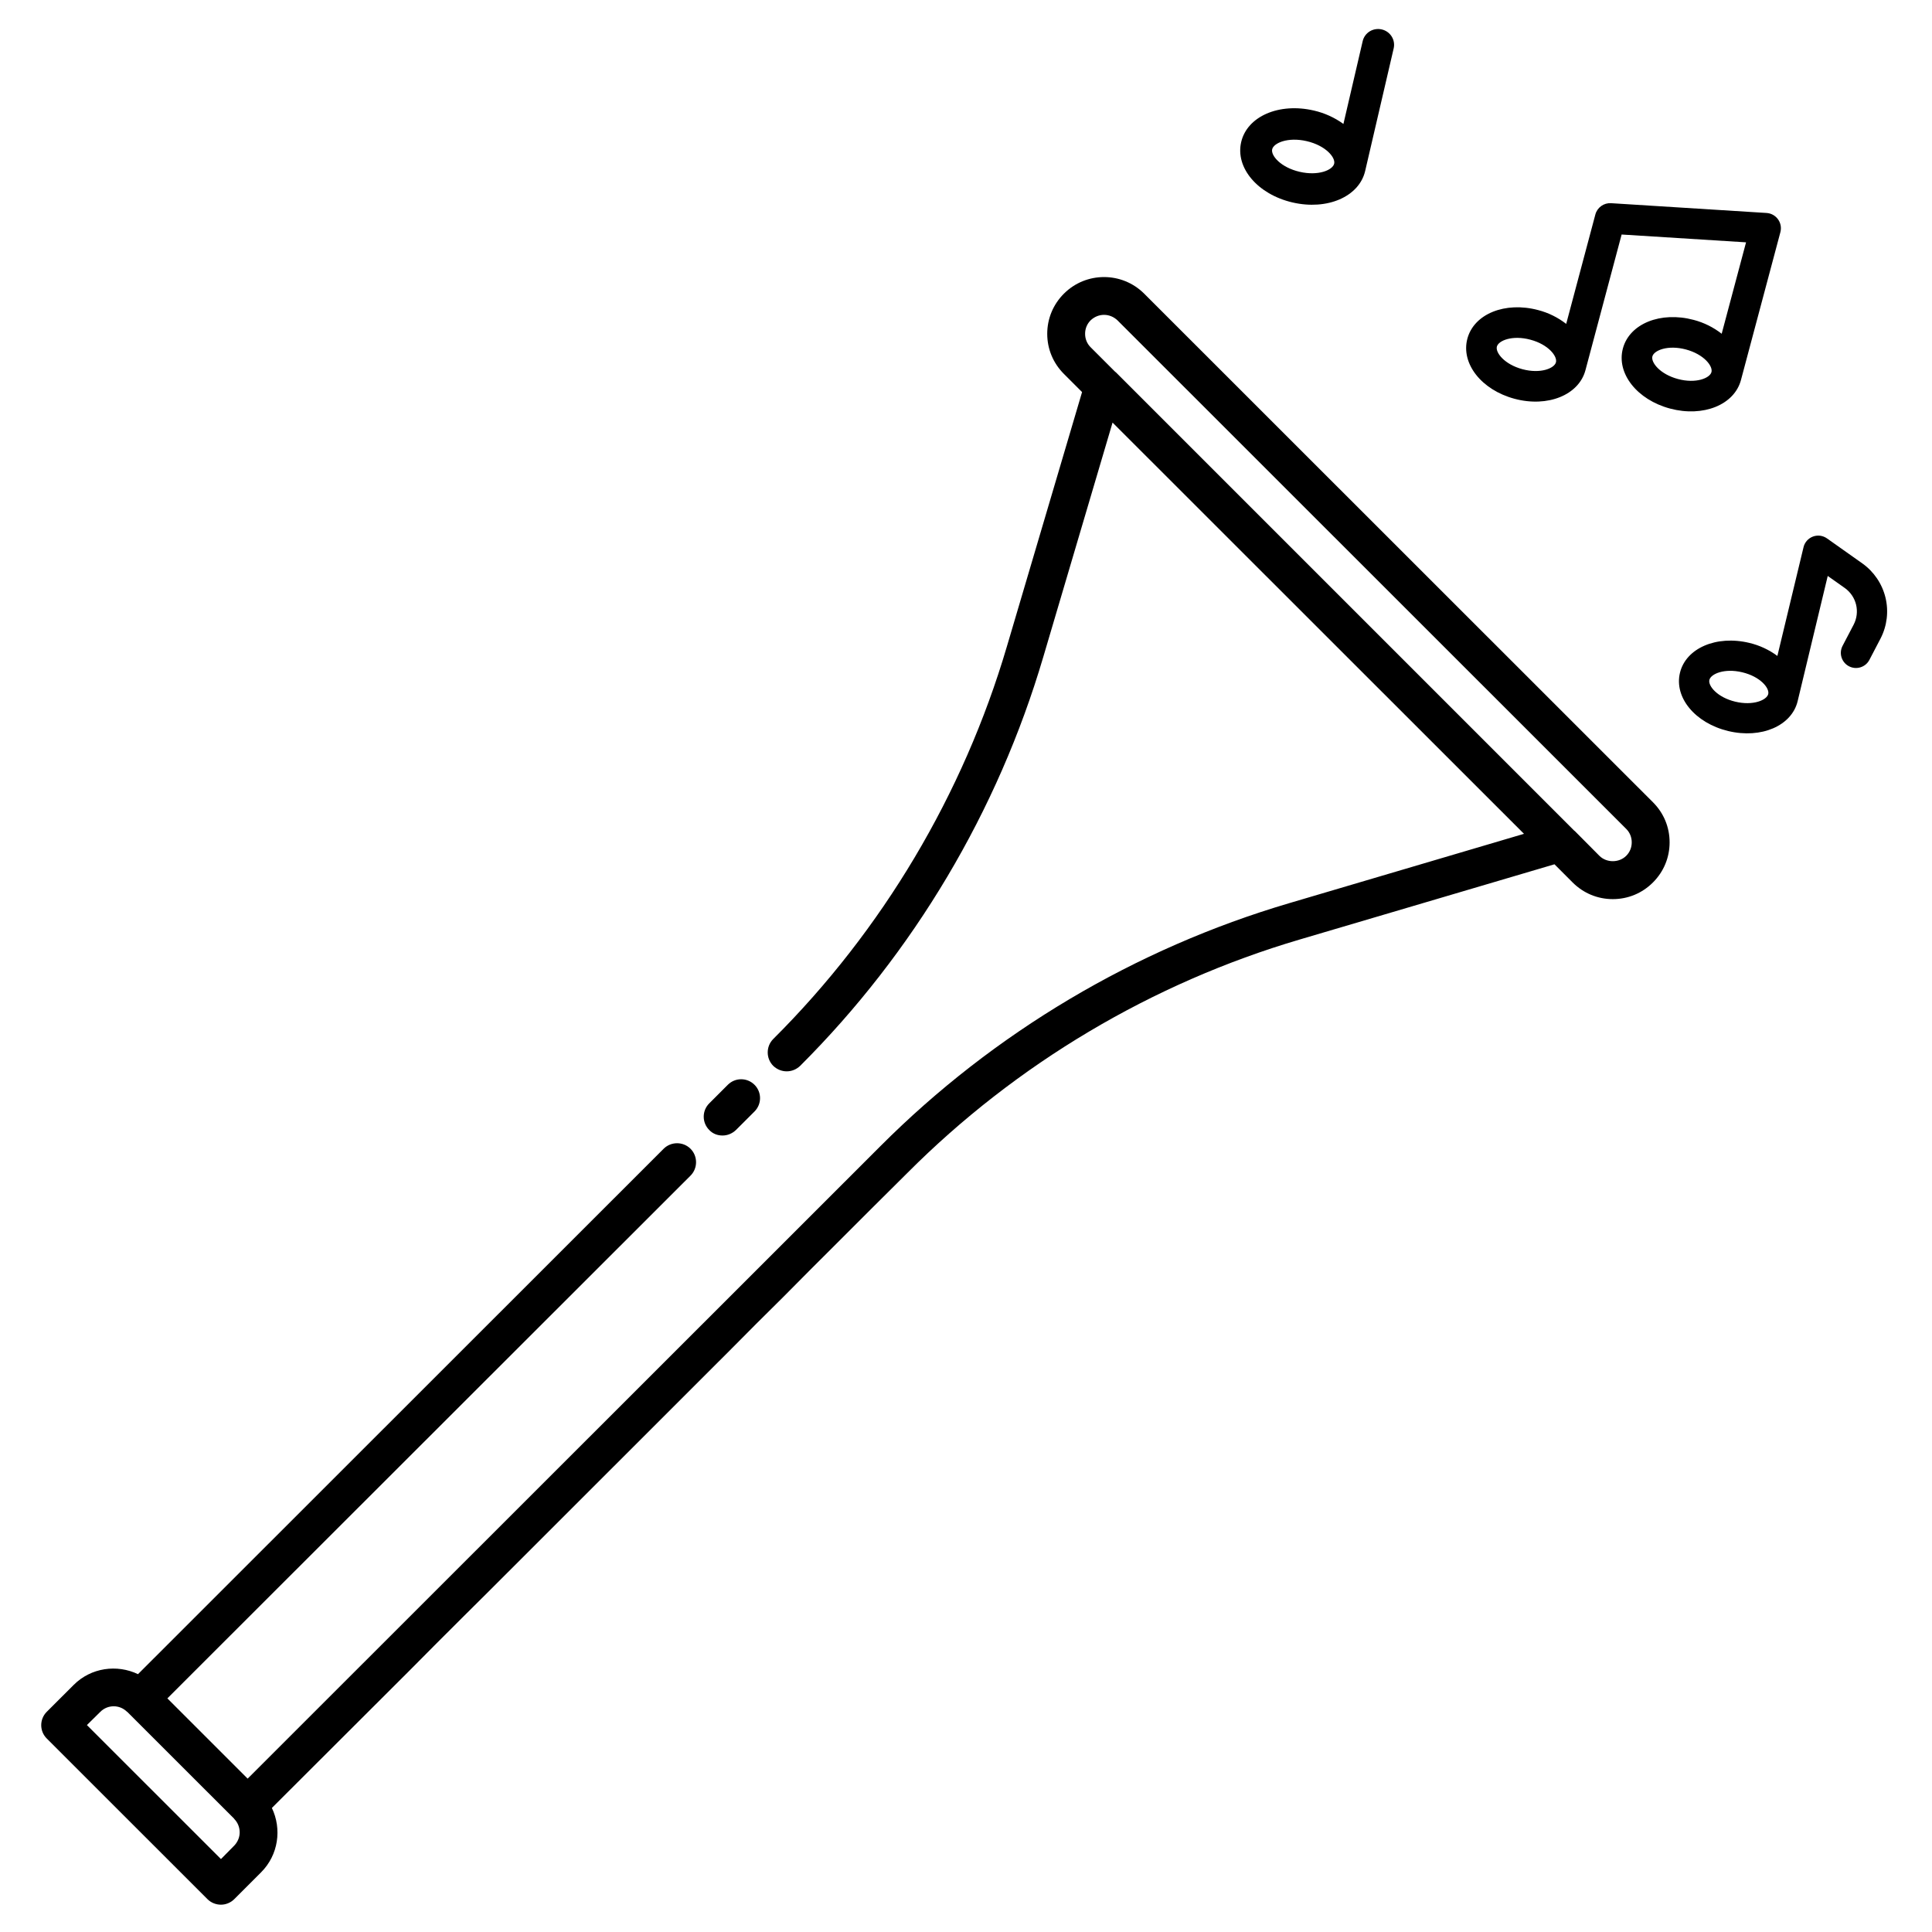 <svg width="50" height="50" viewBox="0 0 63 65"  xmlns="http://www.w3.org/2000/svg">
<path d="M55.984 10.763C54.87 10.466 53.823 10.888 53.6 11.725C53.377 12.561 54.075 13.449 55.188 13.746C56.303 14.043 57.35 13.621 57.573 12.784L58.899 7.812C58.918 7.738 58.922 7.661 58.908 7.586C58.894 7.511 58.864 7.44 58.819 7.378C58.774 7.316 58.717 7.265 58.65 7.228C58.583 7.191 58.509 7.17 58.433 7.165L53.201 6.836C53.083 6.829 52.966 6.863 52.87 6.932C52.774 7.002 52.704 7.102 52.674 7.217L51.693 10.897C51.414 10.68 51.094 10.522 50.752 10.433C49.639 10.136 48.591 10.559 48.368 11.395C48.145 12.232 48.843 13.12 49.957 13.417C51.071 13.714 52.118 13.291 52.341 12.454L53.558 7.89L57.744 8.153L56.924 11.229C56.645 11.011 56.326 10.853 55.984 10.763ZM50.222 12.422C49.616 12.26 49.307 11.863 49.361 11.66C49.416 11.457 49.881 11.266 50.487 11.428C51.094 11.589 51.402 11.987 51.348 12.19C51.294 12.393 50.828 12.584 50.222 12.422ZM55.454 12.752C54.847 12.59 54.539 12.193 54.593 11.99C54.647 11.787 55.112 11.596 55.719 11.757C56.325 11.919 56.634 12.316 56.58 12.519C56.526 12.722 56.06 12.914 55.454 12.752Z"/>
<path d="M60.989 21.733C60.928 21.853 60.916 21.991 60.957 22.119C60.998 22.247 61.087 22.354 61.207 22.416C61.326 22.478 61.465 22.491 61.593 22.451C61.721 22.412 61.829 22.323 61.892 22.204L62.269 21.482C62.488 21.058 62.547 20.569 62.435 20.105C62.322 19.641 62.046 19.233 61.657 18.956L60.467 18.114C60.399 18.066 60.32 18.035 60.238 18.024C60.155 18.014 60.071 18.023 59.994 18.052C59.916 18.082 59.846 18.129 59.791 18.192C59.736 18.254 59.697 18.328 59.678 18.409L58.798 22.068C58.517 21.86 58.197 21.711 57.856 21.63C56.746 21.363 55.72 21.806 55.52 22.637C55.32 23.468 56.033 24.328 57.144 24.595C58.254 24.862 59.281 24.42 59.48 23.589L60.492 19.377L61.069 19.785C61.257 19.92 61.391 20.118 61.446 20.343C61.5 20.569 61.472 20.806 61.366 21.012L60.989 21.733ZM57.381 23.607C56.777 23.462 56.462 23.076 56.51 22.875C56.559 22.673 57.014 22.473 57.619 22.619C58.223 22.764 58.539 23.149 58.49 23.351C58.442 23.552 57.986 23.752 57.381 23.607Z"/>
<path d="M23.308 38.203C23.474 38.203 23.633 38.139 23.76 38.018L24.385 37.394C24.633 37.146 24.633 36.745 24.385 36.497C24.136 36.248 23.735 36.248 23.486 36.497L22.862 37.121C22.614 37.369 22.614 37.77 22.862 38.018C22.983 38.146 23.142 38.203 23.308 38.203Z"/>
<path d="M54.611 26.99L37.495 9.88C36.749 9.135 35.539 9.135 34.794 9.88C34.431 10.243 34.233 10.721 34.233 11.23C34.233 11.74 34.431 12.217 34.794 12.58L35.405 13.191L32.876 21.749C31.411 26.722 28.691 31.294 25.015 34.956C24.767 35.204 24.767 35.611 25.015 35.86C25.143 35.981 25.302 36.044 25.468 36.044C25.633 36.044 25.793 35.981 25.92 35.86C29.742 32.046 32.571 27.289 34.099 22.106L36.431 14.217L50.273 28.053L42.381 30.384C37.195 31.912 32.437 34.739 28.621 38.56L24.895 42.285L7.332 59.84L4.631 57.14L22.232 39.553C22.48 39.305 22.48 38.897 22.232 38.649C21.983 38.401 21.576 38.401 21.327 38.649L3.643 56.325C2.936 55.988 2.064 56.102 1.478 56.688L0.573 57.592C0.325 57.841 0.325 58.242 0.573 58.49L5.981 63.896C6.102 64.017 6.268 64.081 6.434 64.081C6.593 64.081 6.759 64.017 6.88 63.896L7.784 62.992C8.37 62.406 8.485 61.534 8.147 60.827L9.001 59.974L12.74 56.242L13.638 55.338L14.537 54.44L15.441 53.542L23.55 45.437L24.449 44.532L25.353 43.635L26.251 42.73L26.818 42.164L28.373 40.61L29.526 39.464C33.188 35.79 37.762 33.071 42.737 31.606L51.299 29.078L51.91 29.69C52.274 30.053 52.751 30.25 53.261 30.25C53.771 30.25 54.248 30.053 54.611 29.69C54.975 29.327 55.172 28.849 55.172 28.34C55.172 27.83 54.975 27.353 54.611 26.99ZM6.88 62.094L6.434 62.546L1.924 58.038L2.376 57.592C2.624 57.344 3.026 57.344 3.274 57.592H3.28L6.88 61.19V61.196C7.001 61.317 7.064 61.483 7.064 61.648C7.064 61.808 7.001 61.967 6.88 62.094ZM53.713 28.792C53.471 29.034 53.051 29.034 52.809 28.792L51.981 27.958C51.974 27.958 51.974 27.951 51.968 27.951L36.533 12.516C36.533 12.516 36.533 12.516 36.526 12.516L35.692 11.682C35.571 11.561 35.507 11.402 35.507 11.23C35.507 11.058 35.571 10.899 35.692 10.778C35.819 10.657 35.979 10.593 36.144 10.593C36.31 10.593 36.469 10.657 36.597 10.778L53.713 27.888C53.834 28.009 53.898 28.168 53.898 28.34C53.898 28.512 53.834 28.671 53.713 28.792Z"/>
<path d="M45.487 0.99C45.349 0.958 45.204 0.981 45.083 1.055C44.963 1.129 44.878 1.247 44.846 1.384L44.198 4.17C43.901 3.955 43.562 3.801 43.203 3.719C42.033 3.447 40.959 3.913 40.758 4.78C40.556 5.647 41.315 6.539 42.484 6.811C43.654 7.083 44.729 6.617 44.93 5.75L45.889 1.627C45.921 1.49 45.896 1.346 45.821 1.227C45.746 1.107 45.626 1.022 45.487 0.99ZM42.724 5.78C42.087 5.632 41.752 5.233 41.801 5.022C41.85 4.812 42.327 4.601 42.964 4.749C43.601 4.897 43.936 5.297 43.887 5.507C43.838 5.718 43.361 5.928 42.724 5.78Z"/>
</svg>
